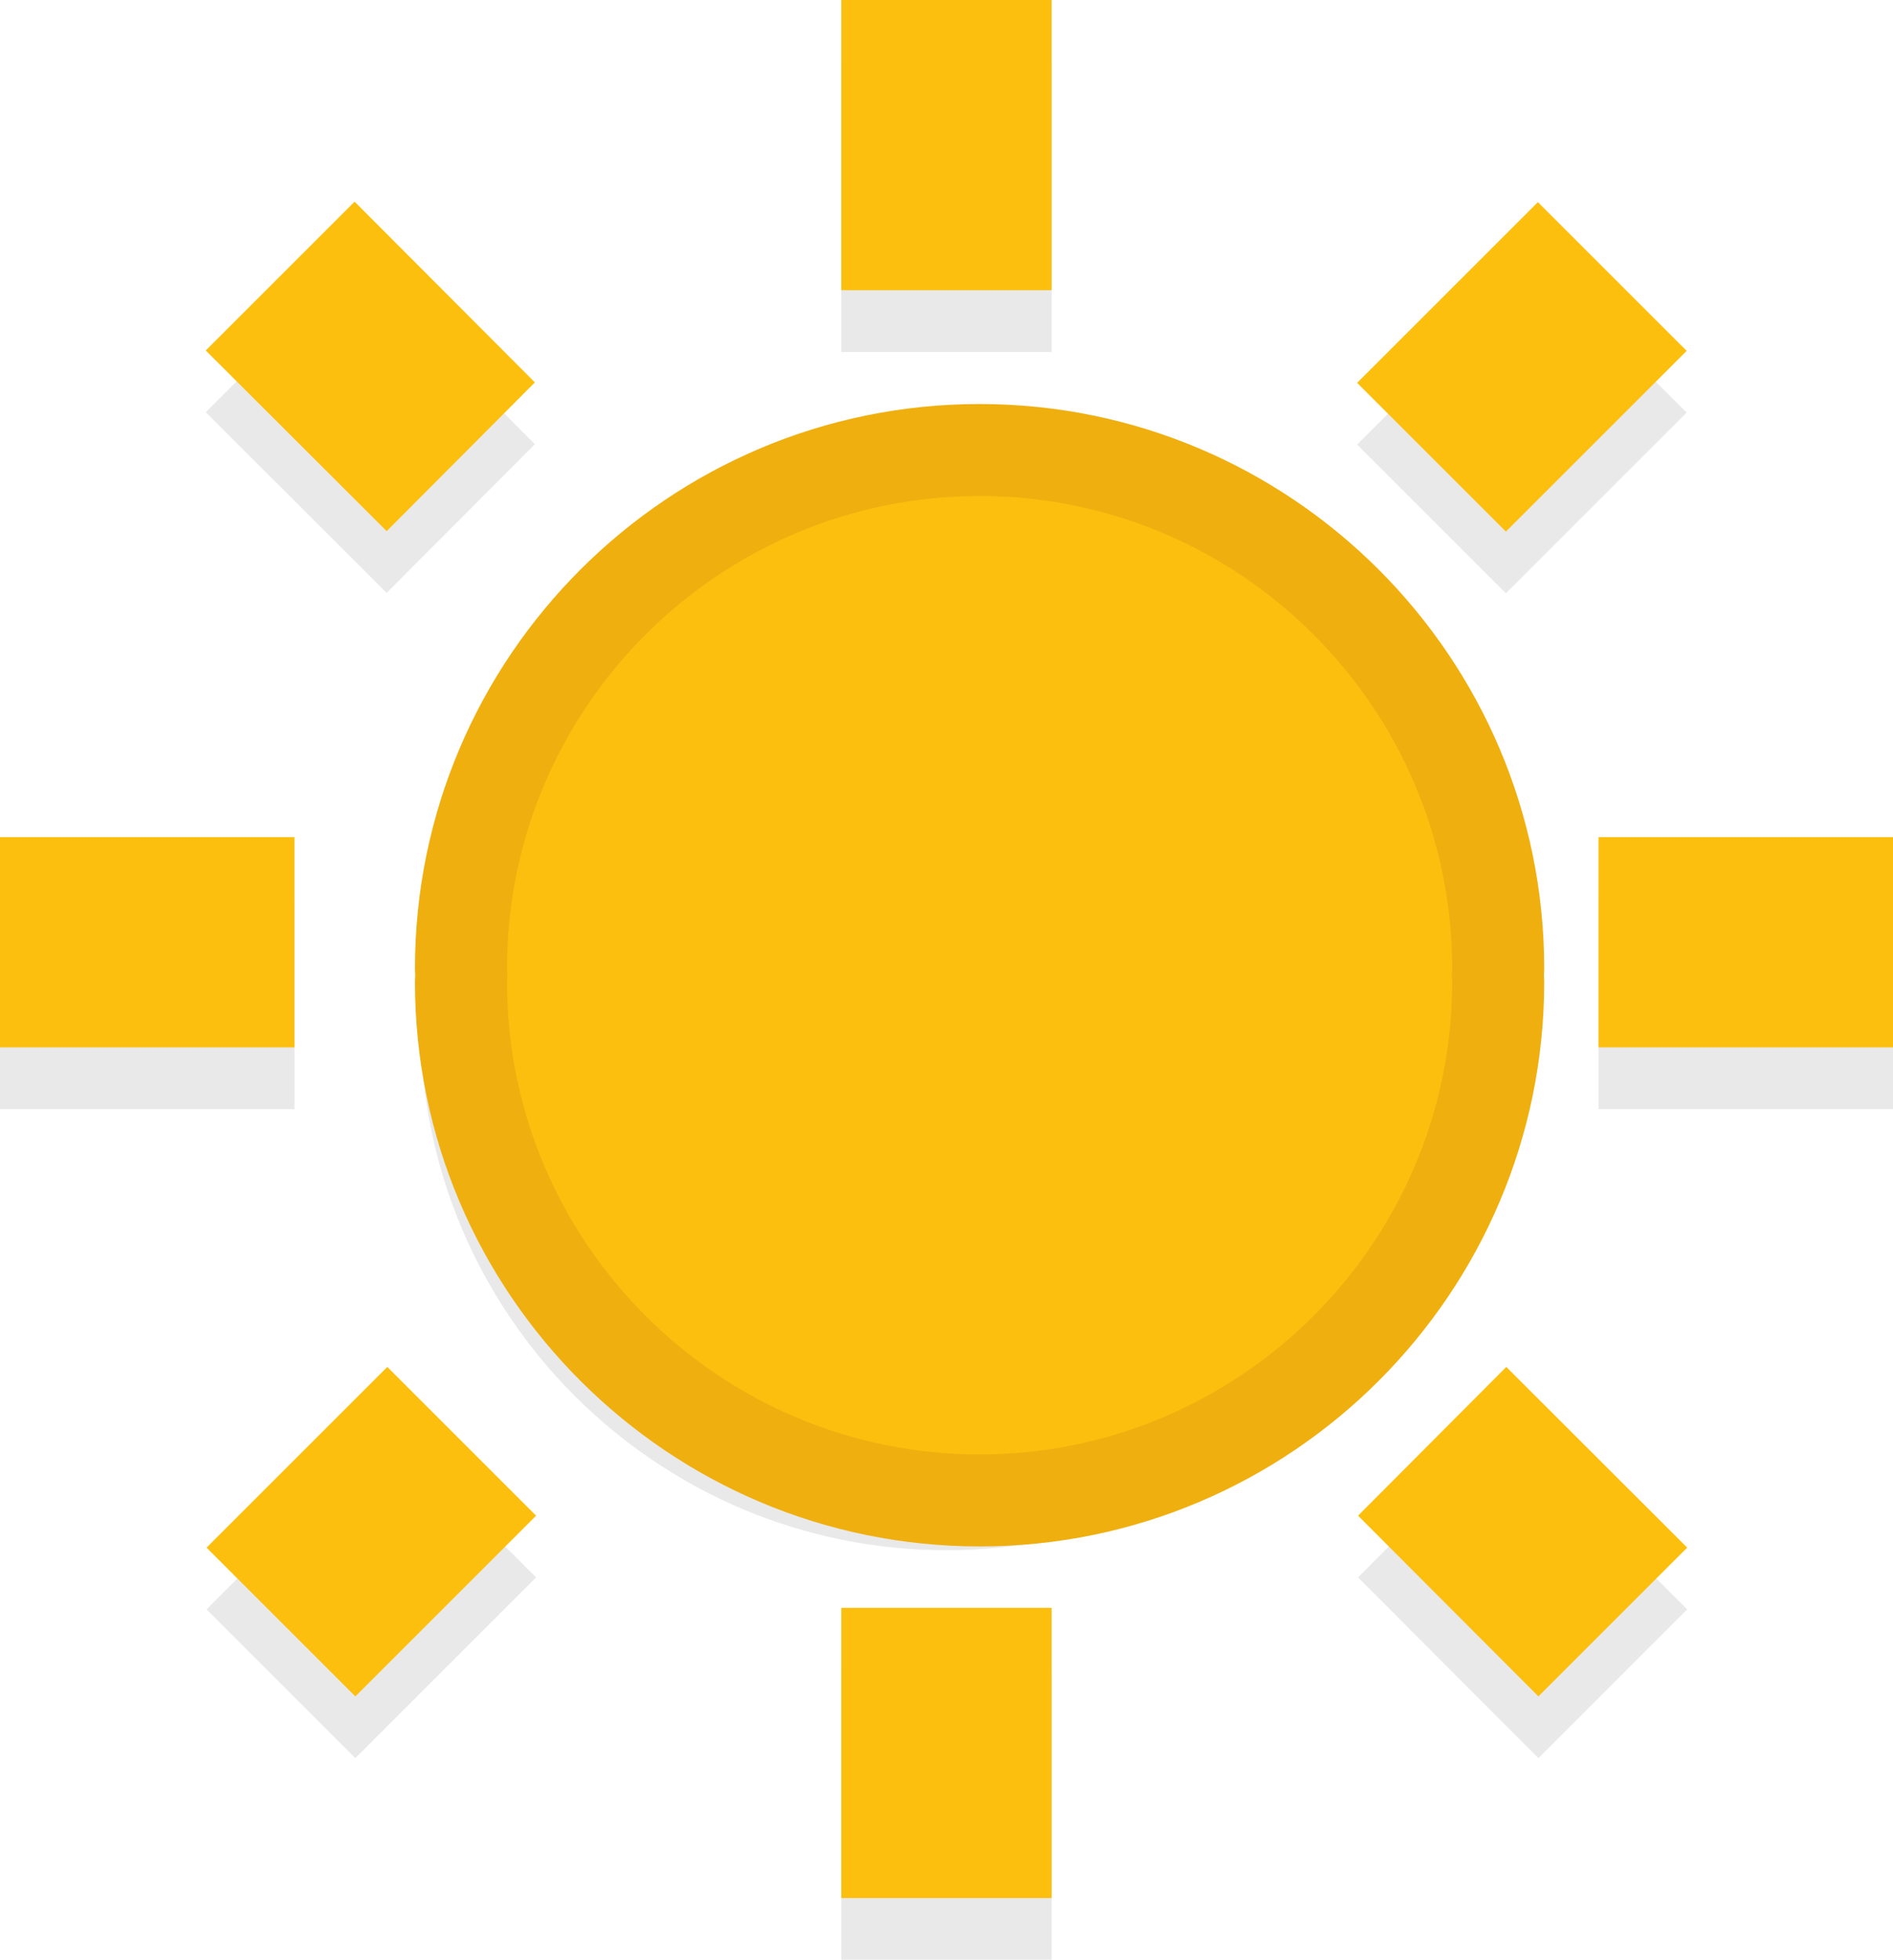 <?xml version="1.0" encoding="utf-8"?>
<!-- Generator: Adobe Illustrator 17.0.0, SVG Export Plug-In . SVG Version: 6.00 Build 0)  -->
<!DOCTYPE svg PUBLIC "-//W3C//DTD SVG 1.1//EN" "http://www.w3.org/Graphics/SVG/1.1/DTD/svg11.dtd">
<svg version="1.1" id="Capa_1" xmlns="http://www.w3.org/2000/svg" xmlns:xlink="http://www.w3.org/1999/xlink" x="0px" y="0px"
	 width="41.144px" height="42.604px" viewBox="13.801 13.85 41.144 42.604" enable-background="new 13.801 13.85 41.144 42.604"
	 xml:space="preserve">
<g opacity="0.1">
	<path fill="#1D1D1B" d="M45.795,35.971c0.001-0.048,0.007-0.098,0.007-0.147c0-6.301-5.127-11.43-11.43-11.43
		s-11.429,5.127-11.429,11.429c0,0.049,0.006,0.1,0.007,0.149c-0.001,0.049-0.007,0.099-0.007,0.148
		c0,6.301,5.127,11.43,11.43,11.43s11.43-5.127,11.43-11.43C45.802,36.07,45.795,36.02,45.795,35.971z"/>
	<polygon fill="#1D1D1B" points="25.427,23.506 21.508,19.576 18.273,22.811 22.205,26.739 	"/>
	<rect x="32.087" y="15.193" fill="#1D1D1B" width="4.571" height="6.309"/>
	
		<rect x="44.604" y="20.377" transform="matrix(-0.707 -0.707 0.707 -0.707 63.66 72.69)" fill="#1D1D1B" width="4.574" height="5.557"/>
	<polygon fill="#1D1D1B" points="43.318,48.141 47.238,52.071 50.472,48.836 46.54,44.908 	"/>
	
		<rect x="19.568" y="45.713" transform="matrix(0.707 0.707 -0.707 0.707 40.704 -1.246)" fill="#1D1D1B" width="4.574" height="5.557"/>
	<rect x="48.545" y="33.389" fill="#1D1D1B" width="6.4" height="4.571"/>
	<rect x="32.087" y="50.145" fill="#1D1D1B" width="4.571" height="6.309"/>
	<rect x="13.801" y="33.389" fill="#1D1D1B" width="6.4" height="4.571"/>
</g>
<g>
	<path fill="#FCBF0E" d="M45.795,34.628c0.001-0.048,0.007-0.098,0.007-0.147c0-6.301-5.127-11.43-11.43-11.43
		s-11.429,5.127-11.429,11.43c0,0.049,0.006,0.1,0.007,0.149c-0.001,0.048-0.007,0.098-0.007,0.147c0,6.301,5.127,11.43,11.43,11.43
		s11.43-5.127,11.43-11.43C45.802,34.728,45.795,34.677,45.795,34.628z"/>
	<polygon fill="#FCBF0E" points="25.427,22.163 21.508,18.234 18.273,21.469 22.205,25.397 	"/>
	<rect x="32.087" y="13.85" fill="#FCBF0E" width="4.571" height="6.309"/>
	
		<rect x="44.603" y="19.034" transform="matrix(-0.707 -0.707 0.707 -0.707 64.609 70.398)" fill="#FCBF0E" width="4.574" height="5.557"/>
	<polygon fill="#FCBF0E" points="43.318,46.799 47.238,50.728 50.472,47.494 46.54,43.566 	"/>
	
		<rect x="19.568" y="44.371" transform="matrix(0.707 0.707 -0.707 0.707 39.755 -1.639)" fill="#FCBF0E" width="4.574" height="5.557"/>
	<rect x="48.545" y="32.048" fill="#FCBF0E" width="6.4" height="4.571"/>
	<rect x="32.087" y="48.803" fill="#FCBF0E" width="4.571" height="6.309"/>
	<rect x="13.801" y="32.048" fill="#FCBF0E" width="6.4" height="4.571"/>
</g>
<path fill="none" stroke="#EFAF0F" stroke-width="2" stroke-miterlimit="10" d="M46.357,35.049c0.001-0.047,0.007-0.097,0.007-0.144
	c0-6.215-5.057-11.272-11.272-11.272S23.82,28.689,23.82,34.905c0,0.048,0.006,0.099,0.007,0.147
	c-0.001,0.047-0.007,0.097-0.007,0.144c0,6.215,5.057,11.272,11.272,11.272s11.272-5.057,11.272-11.272
	C46.363,35.147,46.357,35.097,46.357,35.049z"/>
</svg>
